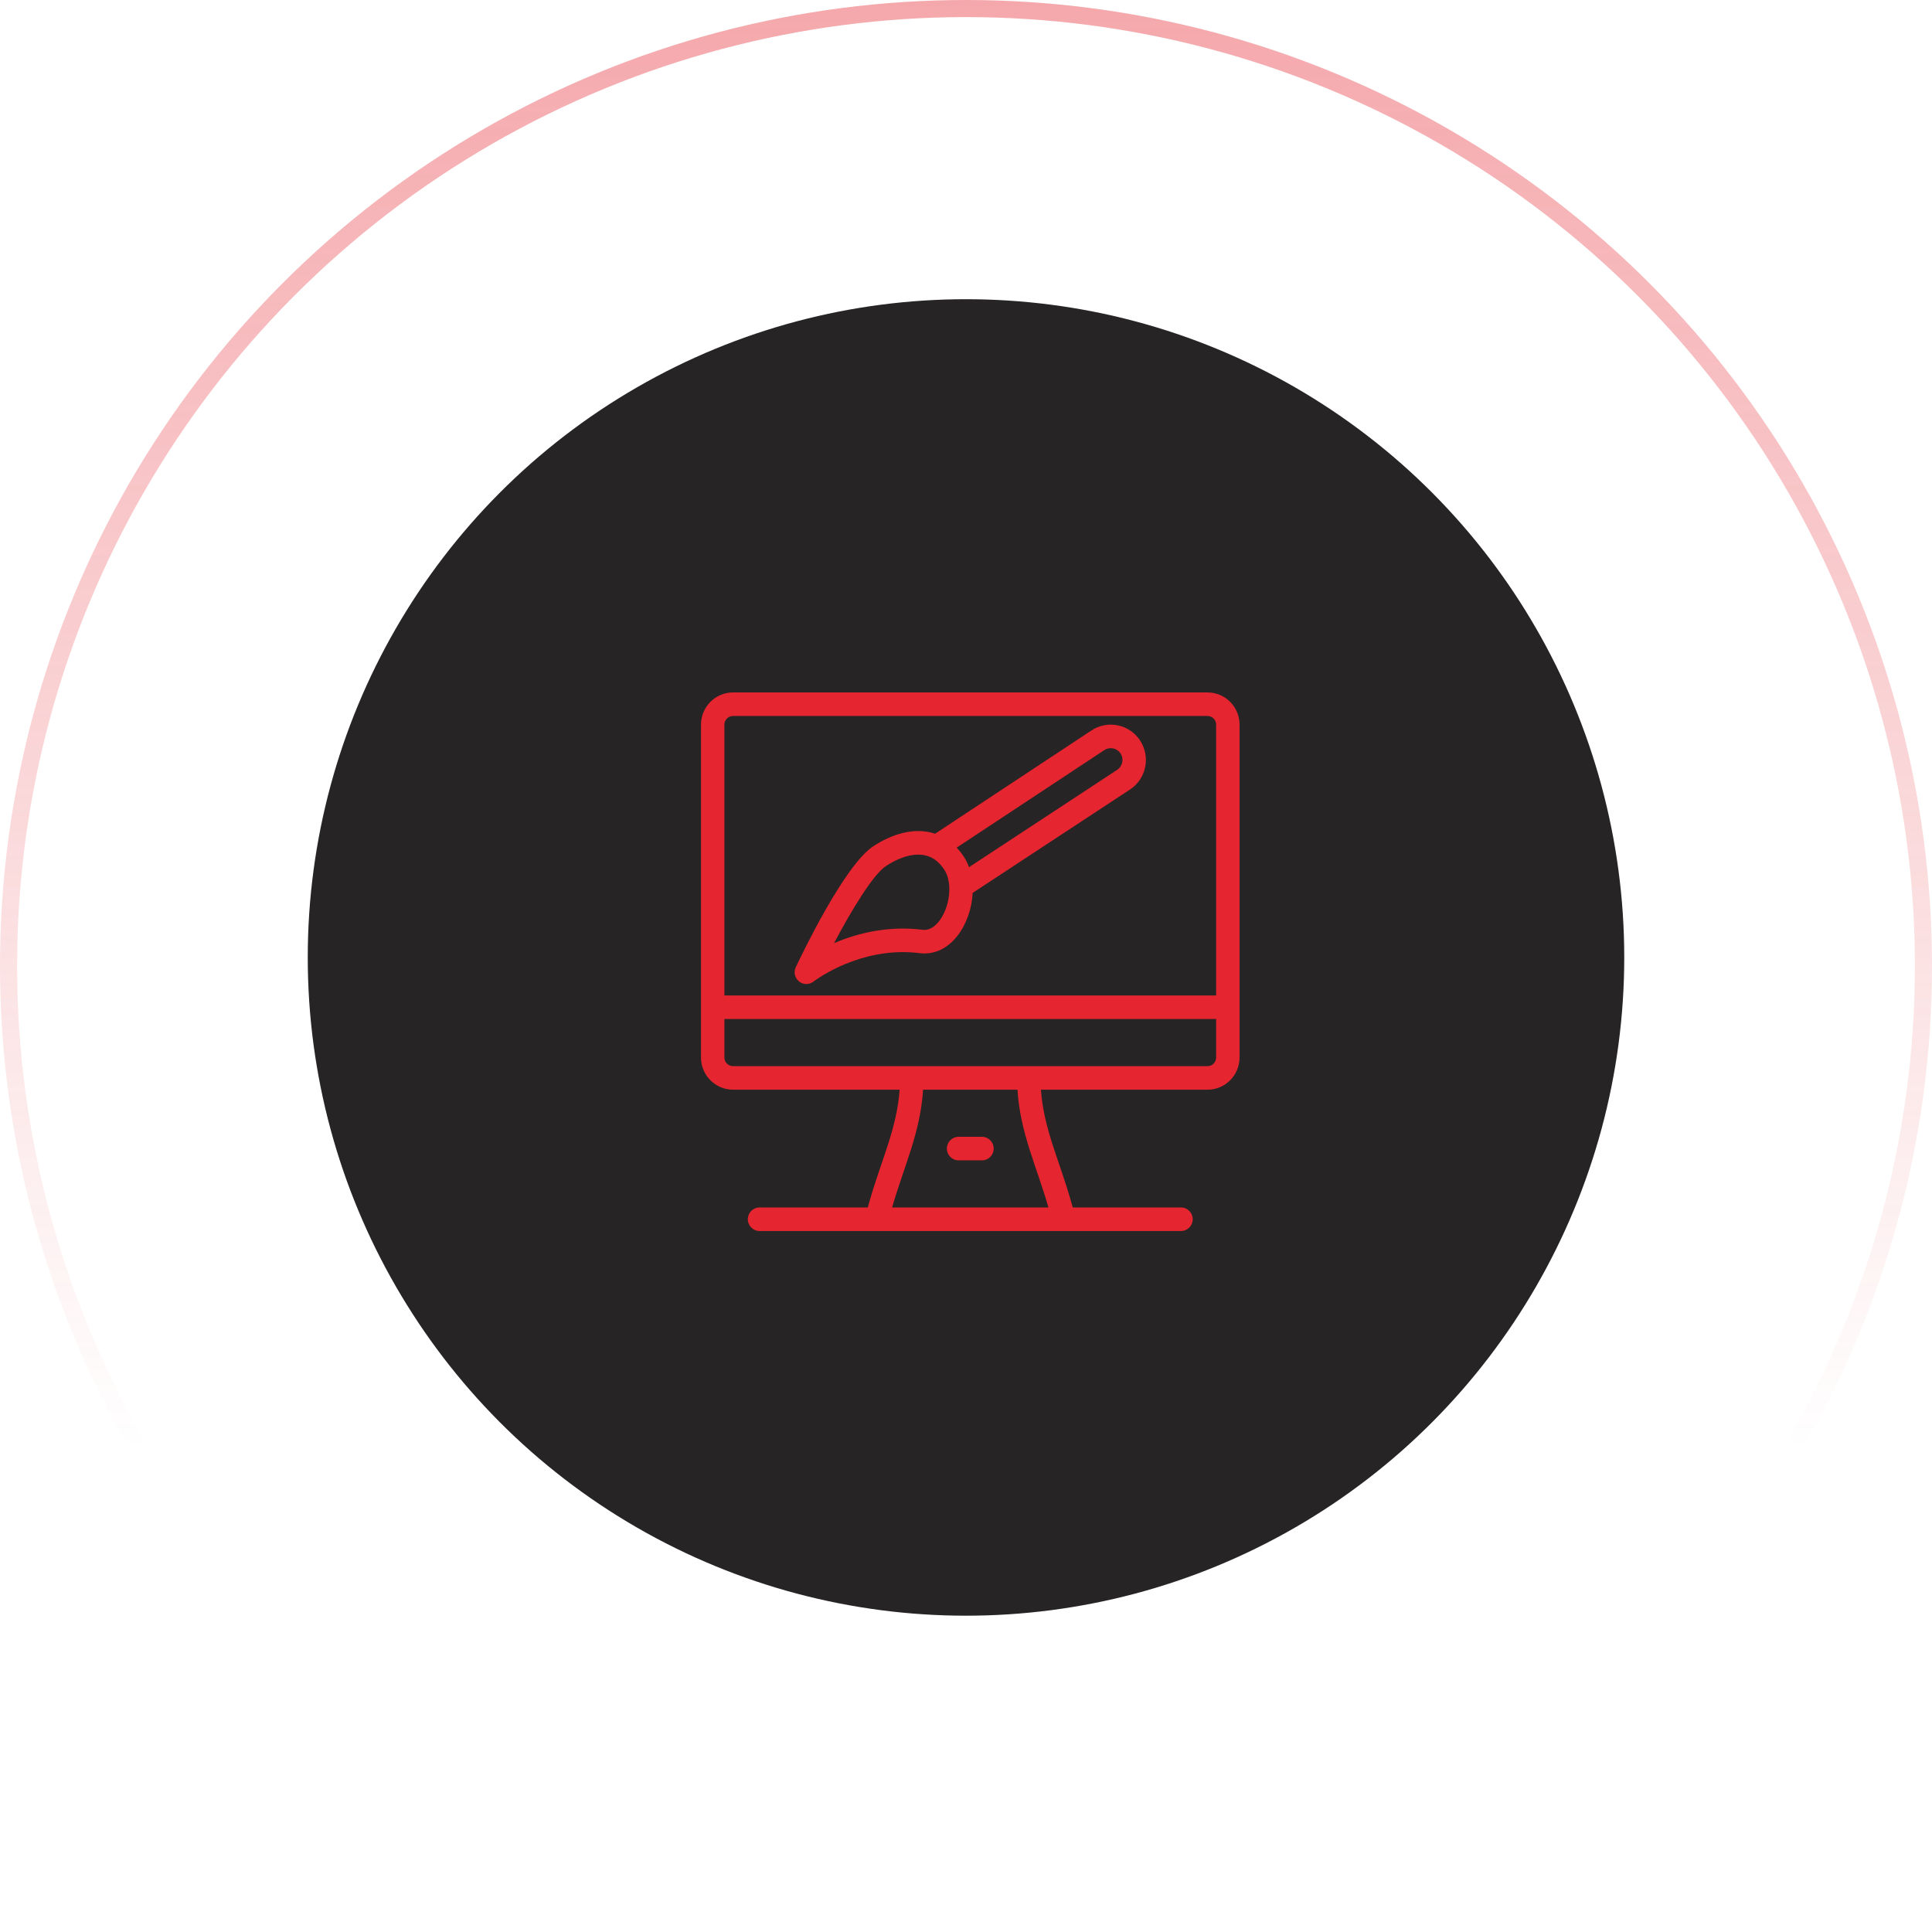 <?xml version="1.0" encoding="UTF-8"?>
<svg xmlns="http://www.w3.org/2000/svg" width="226" height="226" viewBox="0 0 226 226" fill="none">
  <circle cx="113" cy="112" r="77" fill="#262424"></circle>
  <circle cx="113" cy="113" r="112" stroke="url(#paint0_linear_2_398)" stroke-opacity="0.4" stroke-width="2"></circle>
  <path d="M141.257 81H85.744C83.679 81 82 82.689 82 84.765V123.704C82 125.78 83.679 127.469 85.744 127.469H105.235C104.921 132.015 103.086 135.698 101.708 140.548L101.511 141.245H88.848C88.091 141.245 87.478 141.862 87.478 142.622C87.478 143.383 88.091 144 88.848 144H138.152C138.908 144 139.522 143.383 139.522 142.622C139.522 141.862 138.908 141.245 138.152 141.245H125.49L125.292 140.548C123.914 135.697 122.079 132.015 121.765 127.469H141.257C143.321 127.469 145 125.78 145 123.704V84.765C145 82.689 143.321 81 141.257 81ZM85.744 83.755H141.257C141.81 83.755 142.261 84.208 142.261 84.765V116.449H84.739V84.765C84.739 84.208 85.19 83.755 85.744 83.755ZM122.641 141.245H104.359C105.729 136.447 107.669 132.528 107.978 127.469H119.022C119.331 132.528 121.273 136.453 122.641 141.245ZM141.257 124.714H85.744C85.19 124.714 84.739 124.261 84.739 123.704V119.204H142.261V123.704C142.261 124.261 141.81 124.714 141.257 124.714Z" fill="#E5252F"></path>
  <path d="M112.13 135.735H114.87C115.626 135.735 116.239 135.118 116.239 134.357C116.239 133.597 115.626 132.98 114.87 132.98H112.13C111.374 132.98 110.761 133.597 110.761 134.357C110.761 135.118 111.374 135.735 112.13 135.735Z" fill="#E5252F"></path>
  <path d="M94.327 115.109C94.625 115.109 94.923 115.012 95.171 114.817C95.215 114.783 99.625 111.376 105.621 111.376C106.275 111.376 106.933 111.417 107.578 111.497C111.192 111.946 113.615 108.079 113.778 104.451L132.188 92.354C133.106 91.748 133.734 90.82 133.957 89.739C134.419 87.503 132.994 85.317 130.77 84.852C129.695 84.628 128.598 84.838 127.68 85.444L109.387 97.525C106.932 96.716 104.282 97.588 102.131 99.008C98.744 101.243 93.657 111.933 93.088 113.145C92.659 114.058 93.327 115.109 94.327 115.109ZM129.183 87.746C129.818 87.328 130.665 87.507 131.08 88.143C131.494 88.778 131.317 89.633 130.688 90.049L113.352 101.44C113.196 101.008 112.998 100.602 112.758 100.233C112.498 99.835 112.214 99.476 111.91 99.154L129.183 87.746ZM103.633 101.311C104.962 100.434 106.267 99.971 107.406 99.971C108.763 99.971 109.738 100.626 110.468 101.744C110.812 102.273 111 102.972 111.039 103.733C111.04 103.771 111.042 103.808 111.046 103.846C111.08 104.91 110.824 106.083 110.288 107.083C110.015 107.592 109.257 108.776 108.133 108.776C108.061 108.776 107.988 108.772 107.915 108.763C104.39 108.324 100.845 108.92 97.565 110.328C99.605 106.474 102.127 102.305 103.633 101.311Z" fill="#E5252F"></path>
  <defs>
    <linearGradient id="paint0_linear_2_398" x1="113" y1="0" x2="113" y2="226" gradientUnits="userSpaceOnUse">
      <stop stop-color="#E5252F"></stop>
      <stop offset="0.75" stop-color="#E5252F" stop-opacity="0"></stop>
    </linearGradient>
  </defs>
</svg>
